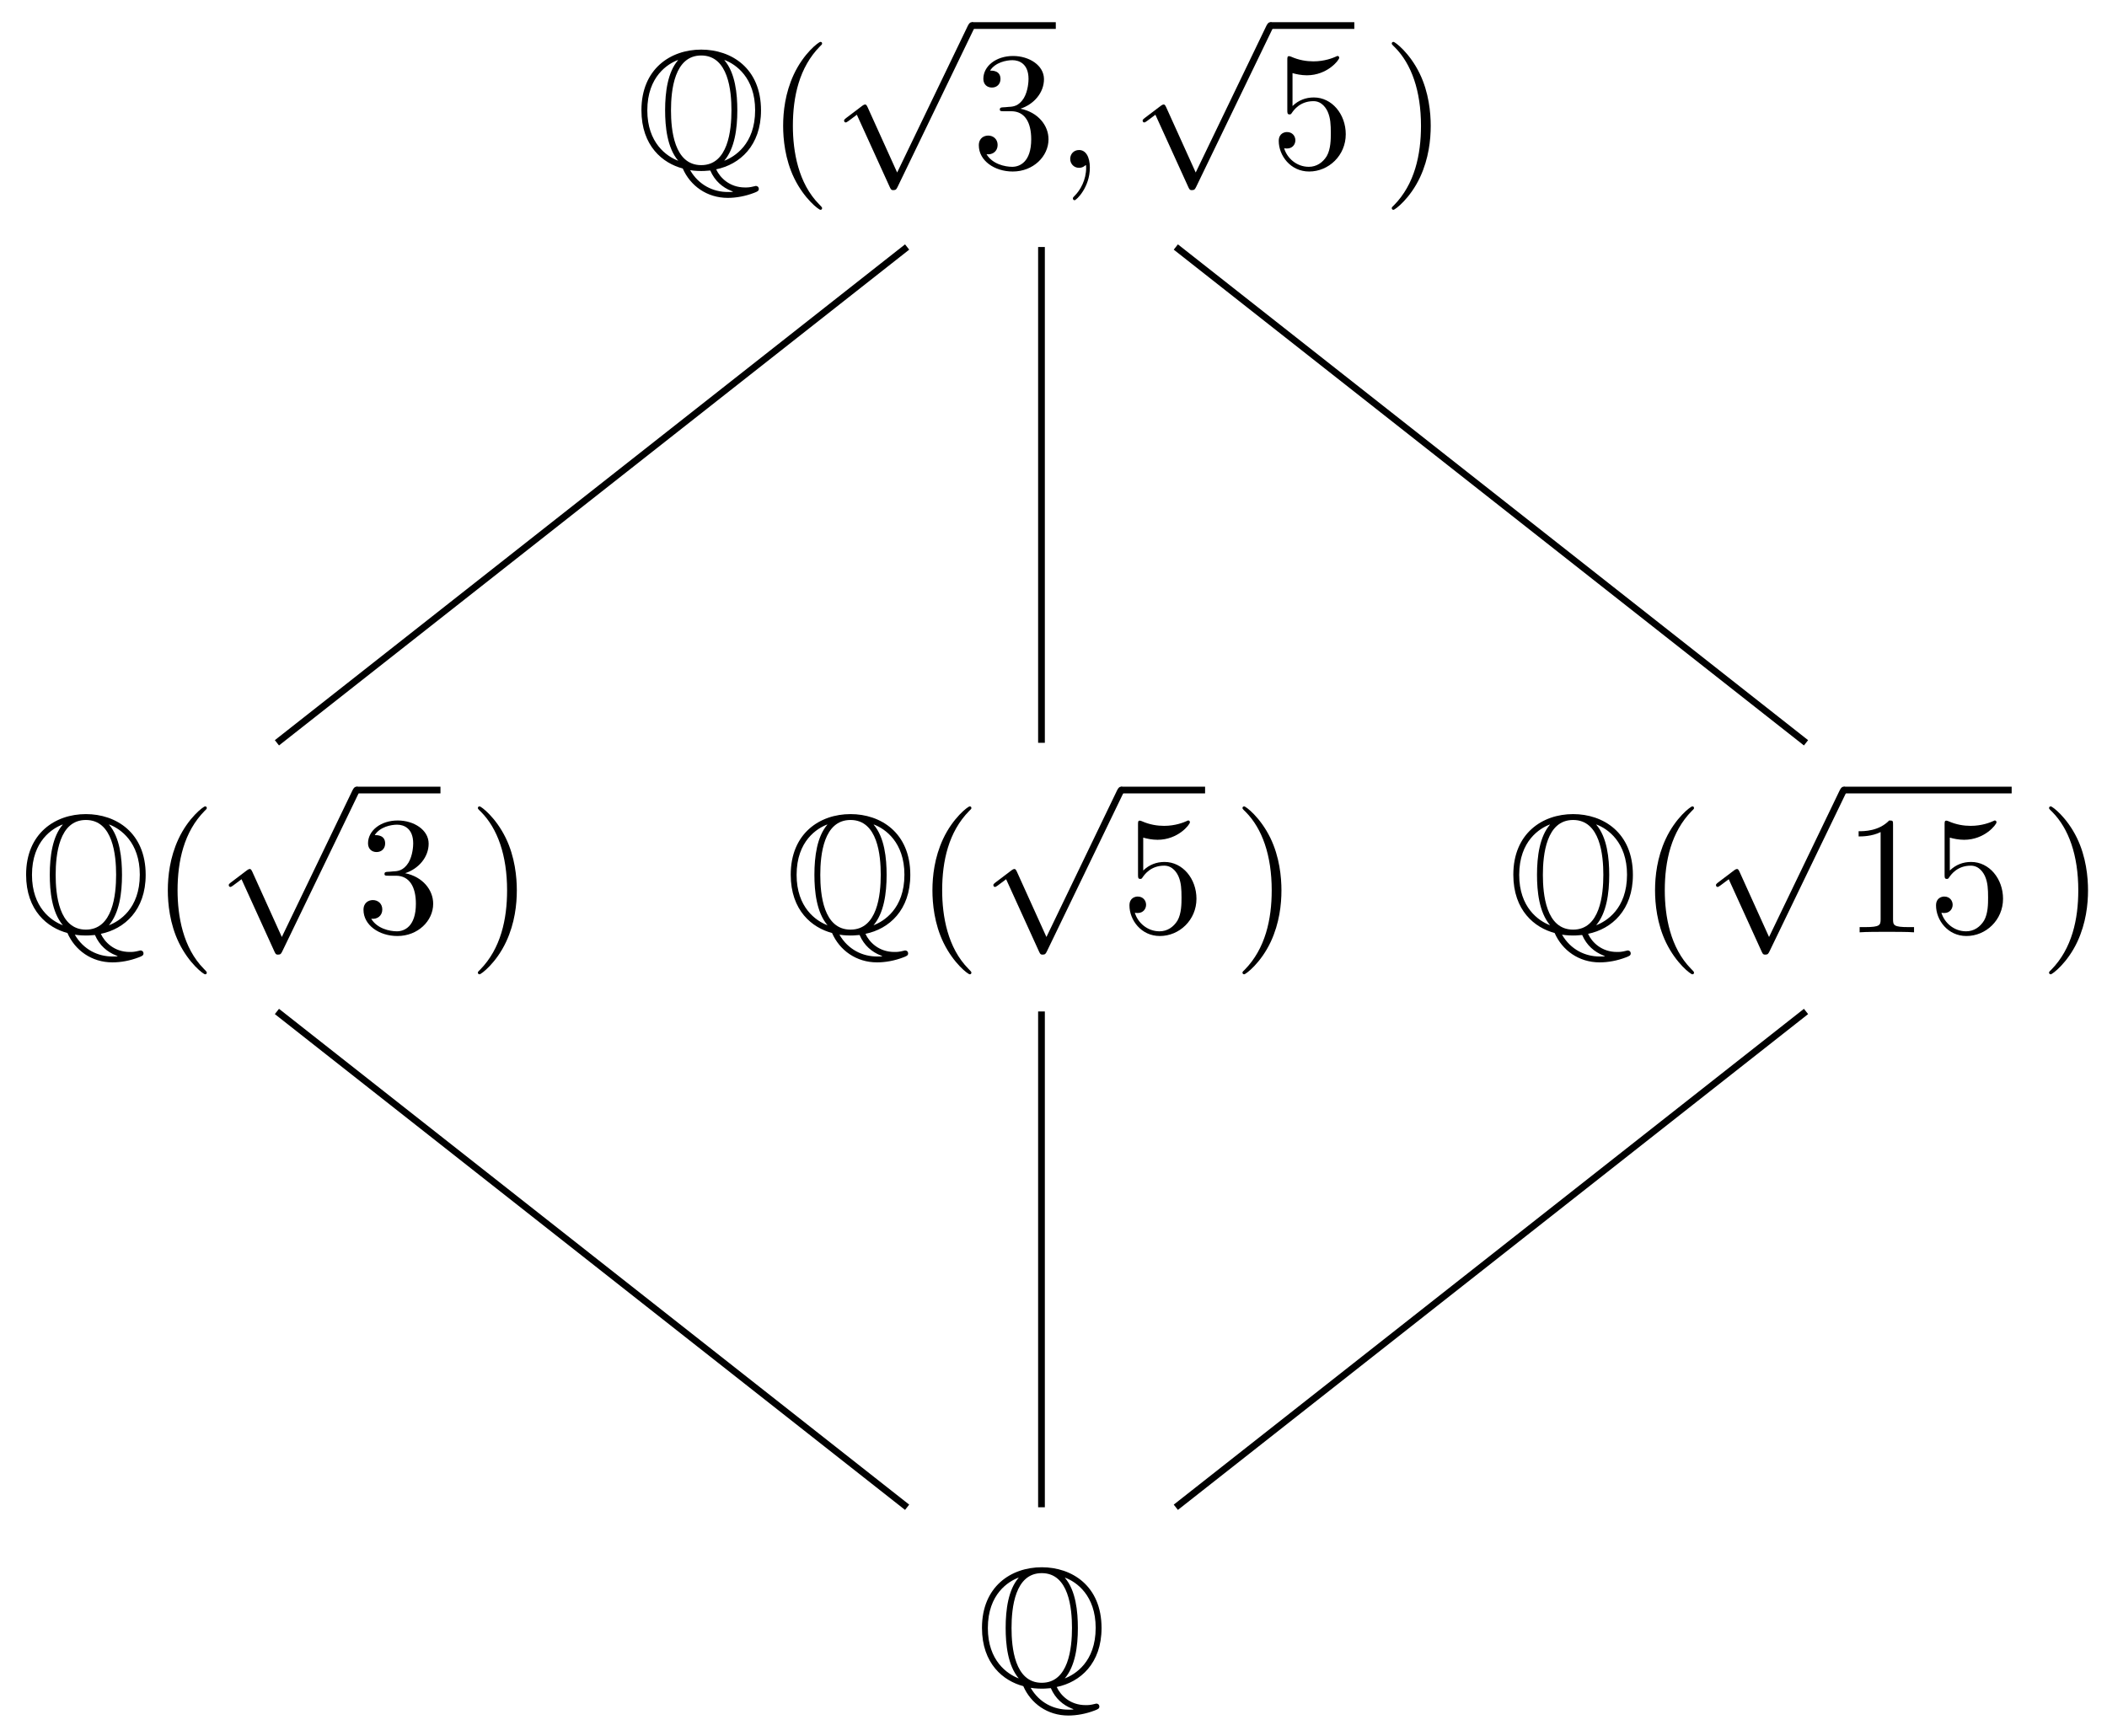 <svg xmlns="http://www.w3.org/2000/svg" xmlns:xlink="http://www.w3.org/1999/xlink" xmlns:inkscape="http://www.inkscape.org/namespaces/inkscape" version="1.1" width="125" height="103" viewBox="0 0 125 103">
<defs>
<path id="font_1_1" d="M.478-.009C.619 .02 .745 .132 .745 .342 .745 .594 .568 .704 .389 .704 .206 .704 .033 .589 .033 .343 .033 .129 .161 .027 .279-.004 .324-.107 .423-.179 .547-.179 .597-.179 .652-.169 .704-.149 .722-.142 .732-.138 .732-.126 .732-.114 .723-.108 .715-.108 .713-.108 .712-.108 .705-.11 .677-.117 .666-.117 .65-.117 .558-.117 .501-.059 .478-.009M.251 .641C.19 .57 .174 .453 .174 .343 .174 .245 .186 .12 .252 .042 .183 .068 .068 .148 .068 .342 .068 .546 .192 .62 .25 .642L.251 .641M.528 .642C.595 .617 .71 .537 .71 .343 .71 .139 .586 .065 .526 .042 .588 .115 .604 .232 .604 .342 .604 .44 .592 .565 .527 .641L.528 .642M.389 .016C.227 .016 .209 .228 .209 .342 .209 .462 .229 .669 .389 .669 .551 .669 .569 .457 .569 .343 .569 .223 .549 .016 .389 .016M.323-.014C.351-.019 .388-.019 .389-.019 .394-.019 .415-.019 .443-.016 .47-.079 .517-.117 .567-.137 .577-.141 .578-.141 .578-.142 .578-.144 .56-.144 .547-.144 .462-.144 .375-.104 .323-.014Z"/>
<path id="font_2_1" d="M.331-.24C.331-.237 .331-.235 .314-.218 .189-.092 .157 .097 .157 .25 .157 .424 .195 .598 .318 .723 .331 .735 .331 .737 .331 .74 .331 .747 .327 .75 .321 .75 .311 .75 .221 .682 .162 .555 .111 .445 .099 .334 .099 .25 .099 .172 .11 .051 .165-.062 .225-.185 .311-.25 .321-.25 .327-.25 .331-.247 .331-.24Z"/>
<path id="font_3_1" d="M.389-.855 .213-.466C.206-.45 .201-.45 .198-.45 .197-.45 .192-.45 .181-.458L.086-.53C.073-.54 .073-.543 .073-.546 .073-.551 .076-.557 .083-.557 .089-.557 .106-.543 .117-.535 .123-.53 .138-.519 .149-.511L.346-.944C.353-.96 .358-.96 .367-.96 .382-.96 .385-.954 .392-.94L.846 0C.853 .014 .853 .018 .853 .02 .853 .03 .845 .04 .833 .04 .825 .04 .818 .035 .81 .019L.389-.855Z"/>
<path id="font_2_4" d="M.29 .352C.372 .379 .43 .449 .43 .528 .43 .61 .342 .666 .246 .666 .145 .666 .069 .606 .069 .53 .069 .497 .091 .478 .12 .478 .151 .478 .171 .5 .171 .529 .171 .579 .124 .579 .109 .579 .14 .628 .206 .641 .242 .641 .283 .641 .338 .619 .338 .529 .338 .517 .336 .459 .31 .415 .28 .367 .246 .364 .221 .363 .213 .362 .189 .36 .182 .36 .174 .359 .167 .358 .167 .348 .167 .337 .174 .337 .191 .337H.235C.317 .337 .354 .269 .354 .17 .354 .034 .285 .006 .241 .006 .198 .006 .123 .022 .088 .081 .123 .076 .154 .098 .154 .136 .154 .172 .127 .192 .098 .192 .074 .192 .042 .178 .042 .134 .042 .043 .135-.022 .244-.022 .366-.022 .457 .068 .457 .17 .457 .253 .394 .331 .29 .352Z"/>
<path id="font_4_1" d="M.203 .001C.203 .067 .178 .106 .139 .106 .106 .106 .086 .081 .086 .053 .086 .026 .106 0 .139 0 .151 0 .164 .004 .174 .013 .177 .015 .178 .016 .179 .016 .18 .016 .181 .015 .181 .001 .181-.073 .146-.133 .113-.166 .102-.177 .102-.179 .102-.182 .102-.189 .107-.193 .112-.193 .123-.193 .203-.116 .203 .001Z"/>
<path id="font_2_5" d="M.449 .2C.449 .319 .367 .419 .259 .419 .211 .419 .168 .403 .132 .368V.564C.152 .558 .185 .551 .217 .551 .34 .551 .41 .642 .41 .655 .41 .661 .407 .666 .4 .666 .399 .666 .397 .666 .392 .663 .372 .654 .323 .634 .256 .634 .216 .634 .17 .641 .123 .662 .115 .665 .113 .665 .111 .665 .101 .665 .101 .657 .101 .641V.344C.101 .326 .101 .318 .115 .318 .122 .318 .124 .321 .128 .327 .139 .343 .176 .397 .257 .397 .309 .397 .334 .351 .342 .333 .358 .296 .36 .257 .36 .207 .36 .172 .36 .112 .336 .07 .312 .031 .275 .006 .229 .006 .156 .006 .099 .058 .082 .117 .085 .116 .088 .115 .099 .115 .132 .115 .149 .14 .149 .164 .149 .188 .132 .213 .099 .213 .085 .213 .05 .206 .05 .16 .05 .074 .119-.022 .231-.022 .347-.022 .449 .073 .449 .2Z"/>
<path id="font_2_2" d="M.289 .25C.289 .328 .278 .449 .223 .562 .163 .685 .077 .75 .067 .75 .061 .75 .057 .746 .057 .74 .057 .737 .057 .735 .076 .717 .174 .618 .231 .459 .231 .25 .231 .079 .194-.097 .07-.223 .057-.235 .057-.237 .057-.24 .057-.246 .061-.25 .067-.25 .077-.25 .167-.182 .226-.055 .277 .055 .289 .166 .289 .25Z"/>
<path id="font_2_3" d="M.294 .64C.294 .664 .294 .666 .271 .666 .209 .602 .121 .602 .089 .602V.571C.109 .571 .168 .571 .22 .597V.079C.22 .043 .217 .031 .127 .031H.095V0C.13 .003 .217 .003 .257 .003 .297 .003 .384 .003 .419 0V.031H.387C.297 .031 .294 .042 .294 .079V.64Z"/>
</defs>
<use data-text="Q" xlink:href="#font_1_1" transform="matrix(9.963,0,0,-9.963,37.725,9.957)"/>
<use data-text="(" xlink:href="#font_2_1" transform="matrix(9.963,0,0,-9.963,45.474,9.957)"/>
<use data-text="&#x221a;" xlink:href="#font_3_1" transform="matrix(9.963,0,0,-9.963,49.349,1.716)"/>
<path transform="matrix(1,0,0,-1,95.04,-30.087)" stroke-width=".399" stroke-linecap="butt" stroke-miterlimit="10" stroke-linejoin="miter" fill="none" stroke="#000000" d="M-37.386-31.603H-32.404"/>
<use data-text="3" xlink:href="#font_2_4" transform="matrix(9.963,0,0,-9.963,57.651,9.957)"/>
<use data-text="," xlink:href="#font_4_1" transform="matrix(9.963,0,0,-9.963,62.634,9.957)"/>
<use data-text="&#x221a;" xlink:href="#font_3_1" transform="matrix(9.963,0,0,-9.963,67.061,1.716)"/>
<path transform="matrix(1,0,0,-1,95.04,-30.087)" stroke-width=".399" stroke-linecap="butt" stroke-miterlimit="10" stroke-linejoin="miter" fill="none" stroke="#000000" d="M-19.674-31.603H-14.693"/>
<use data-text="5" xlink:href="#font_2_5" transform="matrix(9.963,0,0,-9.963,75.365,9.957)"/>
<use data-text=")" xlink:href="#font_2_2" transform="matrix(9.963,0,0,-9.963,82,9.957)"/>
<use data-text="Q" xlink:href="#font_1_1" transform="matrix(9.963,0,0,-9.963,1.22,55.316)"/>
<use data-text="(" xlink:href="#font_2_1" transform="matrix(9.963,0,0,-9.963,8.97,55.316)"/>
<use data-text="&#x221a;" xlink:href="#font_3_1" transform="matrix(9.963,0,0,-9.963,12.844,47.075)"/>
<path transform="matrix(1,0,0,-1,58.535,15.272)" stroke-width=".399" stroke-linecap="butt" stroke-miterlimit="10" stroke-linejoin="miter" fill="none" stroke="#000000" d="M-37.386-31.603H-32.404"/>
<use data-text="3" xlink:href="#font_2_4" transform="matrix(9.963,0,0,-9.963,21.146,55.316)"/>
<use data-text=")" xlink:href="#font_2_2" transform="matrix(9.963,0,0,-9.963,27.782,55.316)"/>
<use data-text="Q" xlink:href="#font_1_1" transform="matrix(9.963,0,0,-9.963,46.582,55.316)"/>
<use data-text="(" xlink:href="#font_2_1" transform="matrix(9.963,0,0,-9.963,54.331,55.316)"/>
<use data-text="&#x221a;" xlink:href="#font_3_1" transform="matrix(9.963,0,0,-9.963,58.205,47.075)"/>
<path transform="matrix(1,0,0,-1,103.897,15.272)" stroke-width=".399" stroke-linecap="butt" stroke-miterlimit="10" stroke-linejoin="miter" fill="none" stroke="#000000" d="M-37.386-31.603H-32.404"/>
<use data-text="5" xlink:href="#font_2_5" transform="matrix(9.963,0,0,-9.963,66.508,55.316)"/>
<use data-text=")" xlink:href="#font_2_2" transform="matrix(9.963,0,0,-9.963,73.144,55.316)"/>
<use data-text="Q" xlink:href="#font_1_1" transform="matrix(9.963,0,0,-9.963,89.451,55.316)"/>
<use data-text="(" xlink:href="#font_2_1" transform="matrix(9.963,0,0,-9.963,97.201,55.316)"/>
<use data-text="&#x221a;" xlink:href="#font_3_1" transform="matrix(9.963,0,0,-9.963,101.075,47.075)"/>
<path transform="matrix(1,0,0,-1,146.767,15.272)" stroke-width=".399" stroke-linecap="butt" stroke-miterlimit="10" stroke-linejoin="miter" fill="none" stroke="#000000" d="M-37.386-31.603H-27.423"/>
<use data-text="1" xlink:href="#font_2_3" transform="matrix(9.963,0,0,-9.963,109.378,55.316)"/>
<use data-text="5" xlink:href="#font_2_5" transform="matrix(9.963,0,0,-9.963,114.359,55.316)"/>
<use data-text=")" xlink:href="#font_2_2" transform="matrix(9.963,0,0,-9.963,120.995,55.316)"/>
<use data-text="Q" xlink:href="#font_1_1" transform="matrix(9.963,0,0,-9.963,57.928,100.002)"/>
<path transform="matrix(1,0,0,-1,-142.322,52.042)" stroke-width=".399" stroke-linecap="butt" stroke-miterlimit="10" stroke-linejoin="miter" fill="none" stroke="#000000" d="M204.109 37.387V7.97"/>
<path transform="matrix(1,0,0,-1,-142.322,52.042)" stroke-width=".399" stroke-linecap="butt" stroke-miterlimit="10" stroke-linejoin="miter" fill="none" stroke="#000000" d="M204.109-7.97V-37.387"/>
<path transform="matrix(1,0,0,-1,-142.322,52.042)" stroke-width=".399" stroke-linecap="butt" stroke-miterlimit="10" stroke-linejoin="miter" fill="none" stroke="#000000" d="M196.138 37.387 158.751 7.97"/>
<path transform="matrix(1,0,0,-1,-142.322,52.042)" stroke-width=".399" stroke-linecap="butt" stroke-miterlimit="10" stroke-linejoin="miter" fill="none" stroke="#000000" d="M212.079 37.387 249.466 7.97"/>
<path transform="matrix(1,0,0,-1,-142.322,52.042)" stroke-width=".399" stroke-linecap="butt" stroke-miterlimit="10" stroke-linejoin="miter" fill="none" stroke="#000000" d="M158.751-7.97 196.138-37.387"/>
<path transform="matrix(1,0,0,-1,-142.322,52.042)" stroke-width=".399" stroke-linecap="butt" stroke-miterlimit="10" stroke-linejoin="miter" fill="none" stroke="#000000" d="M249.466-7.97 212.079-37.387"/>
</svg>
